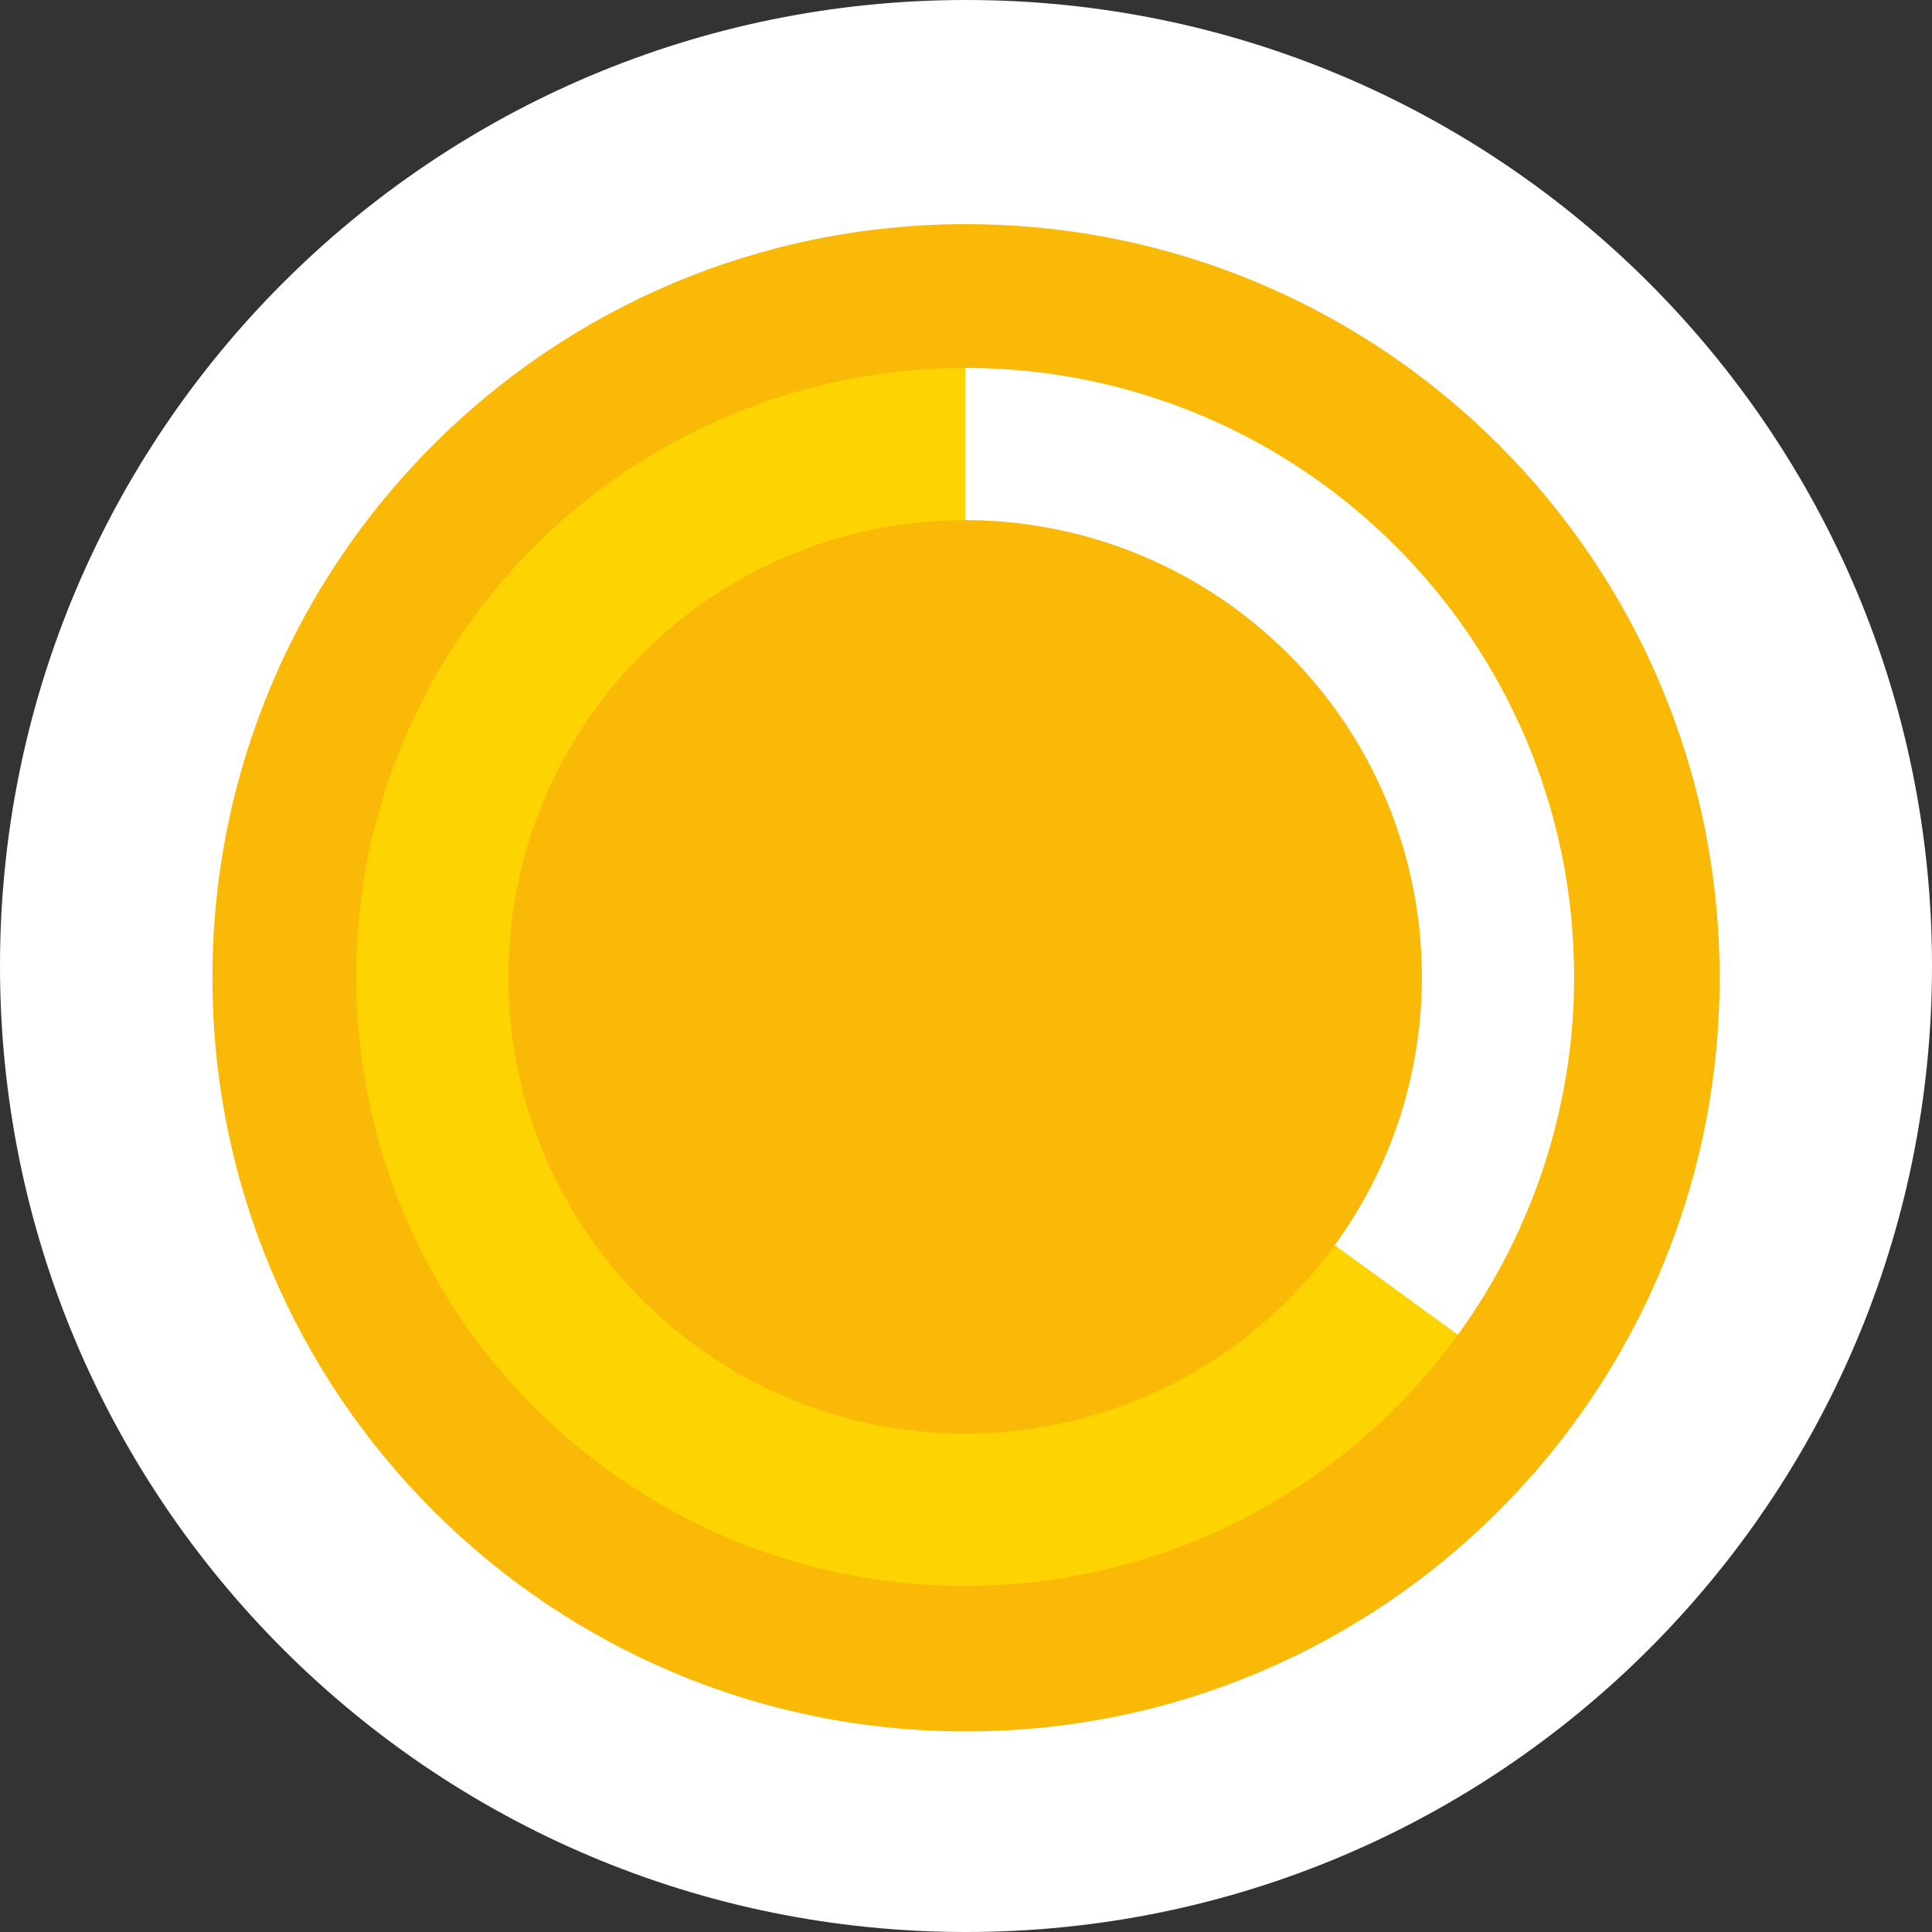 <?xml version="1.0" encoding="UTF-8" standalone="no"?>
<!-- Created with Inkscape (http://www.inkscape.org/) -->

<svg
   width="33.278mm"
   height="33.278mm"
   viewBox="0 0 33.278 33.278"
   version="1.1"
   id="svg1"
   xmlns="http://www.w3.org/2000/svg"
   xmlns:svg="http://www.w3.org/2000/svg">
  <rect x="0" y="0" width="33.278" height="33.278" fill="#333333" stroke="none"/>
  <defs
     id="defs1" />
  <g
     id="layer1"
     transform="translate(-131.762,-130.44)">
    <path
       style="fill:#ffffff;fill-opacity:1;fill-rule:nonzero;stroke:none;stroke-width:0.353"
       d="m 131.762,147.078 c 0,-9.189 7.45,-16.638 16.64,-16.638 9.189,0 16.638,7.45 16.638,16.638 0,9.19 -7.45,16.64 -16.638,16.64 -9.19,0 -16.64,-7.45 -16.64,-16.64"
       id="path4116" />
    <path
       style="fill:#ffffff;fill-opacity:1;fill-rule:nonzero;stroke:none;stroke-width:0.353"
       d="m 132.023,147.225 c 0,-9.045 7.333,-16.378 16.379,-16.378 9.045,0 16.378,7.333 16.378,16.378 0,9.045 -7.333,16.379 -16.378,16.379 -9.047,0 -16.379,-7.334 -16.379,-16.379"
       id="path4117" />
    <path
       style="fill:#fab807;fill-opacity:1;fill-rule:nonzero;stroke:none;stroke-width:0.353"
       d="m 135.421,147.282 c 0,-7.17 5.811,-12.981 12.981,-12.981 7.169,0 12.98,5.811 12.98,12.981 0,7.169 -5.811,12.981 -12.98,12.981 -7.17,0 -12.981,-5.813 -12.981,-12.981"
       id="path4118" />
    <path
       style="fill:#ffffff;fill-opacity:1;fill-rule:evenodd;stroke:none;stroke-width:0.353"
       d="m 148.386,136.777 c 5.793,0 10.49,4.696 10.49,10.49 0,2.214 -0.701,4.372 -2.004,6.165 l -2.121,-1.542 c 2.554,-3.515 1.774,-8.434 -1.74,-10.989 -1.345,-0.976 -2.963,-1.502 -4.625,-1.502 z m 0,0"
       id="path4119" />
    <path
       style="fill:#fdd402;fill-opacity:1;fill-rule:evenodd;stroke:none;stroke-width:0.353"
       d="m 156.872,153.432 c -3.405,4.687 -9.965,5.726 -14.651,2.321 -4.687,-3.405 -5.726,-9.965 -2.321,-14.651 1.973,-2.716 5.129,-4.324 8.486,-4.324 v 2.622 c -4.345,0 -7.867,3.522 -7.867,7.867 0,4.345 3.522,7.866 7.867,7.866 2.519,0 4.885,-1.204 6.364,-3.243 z m 0,0"
       id="path4120" />
  </g>
</svg>
